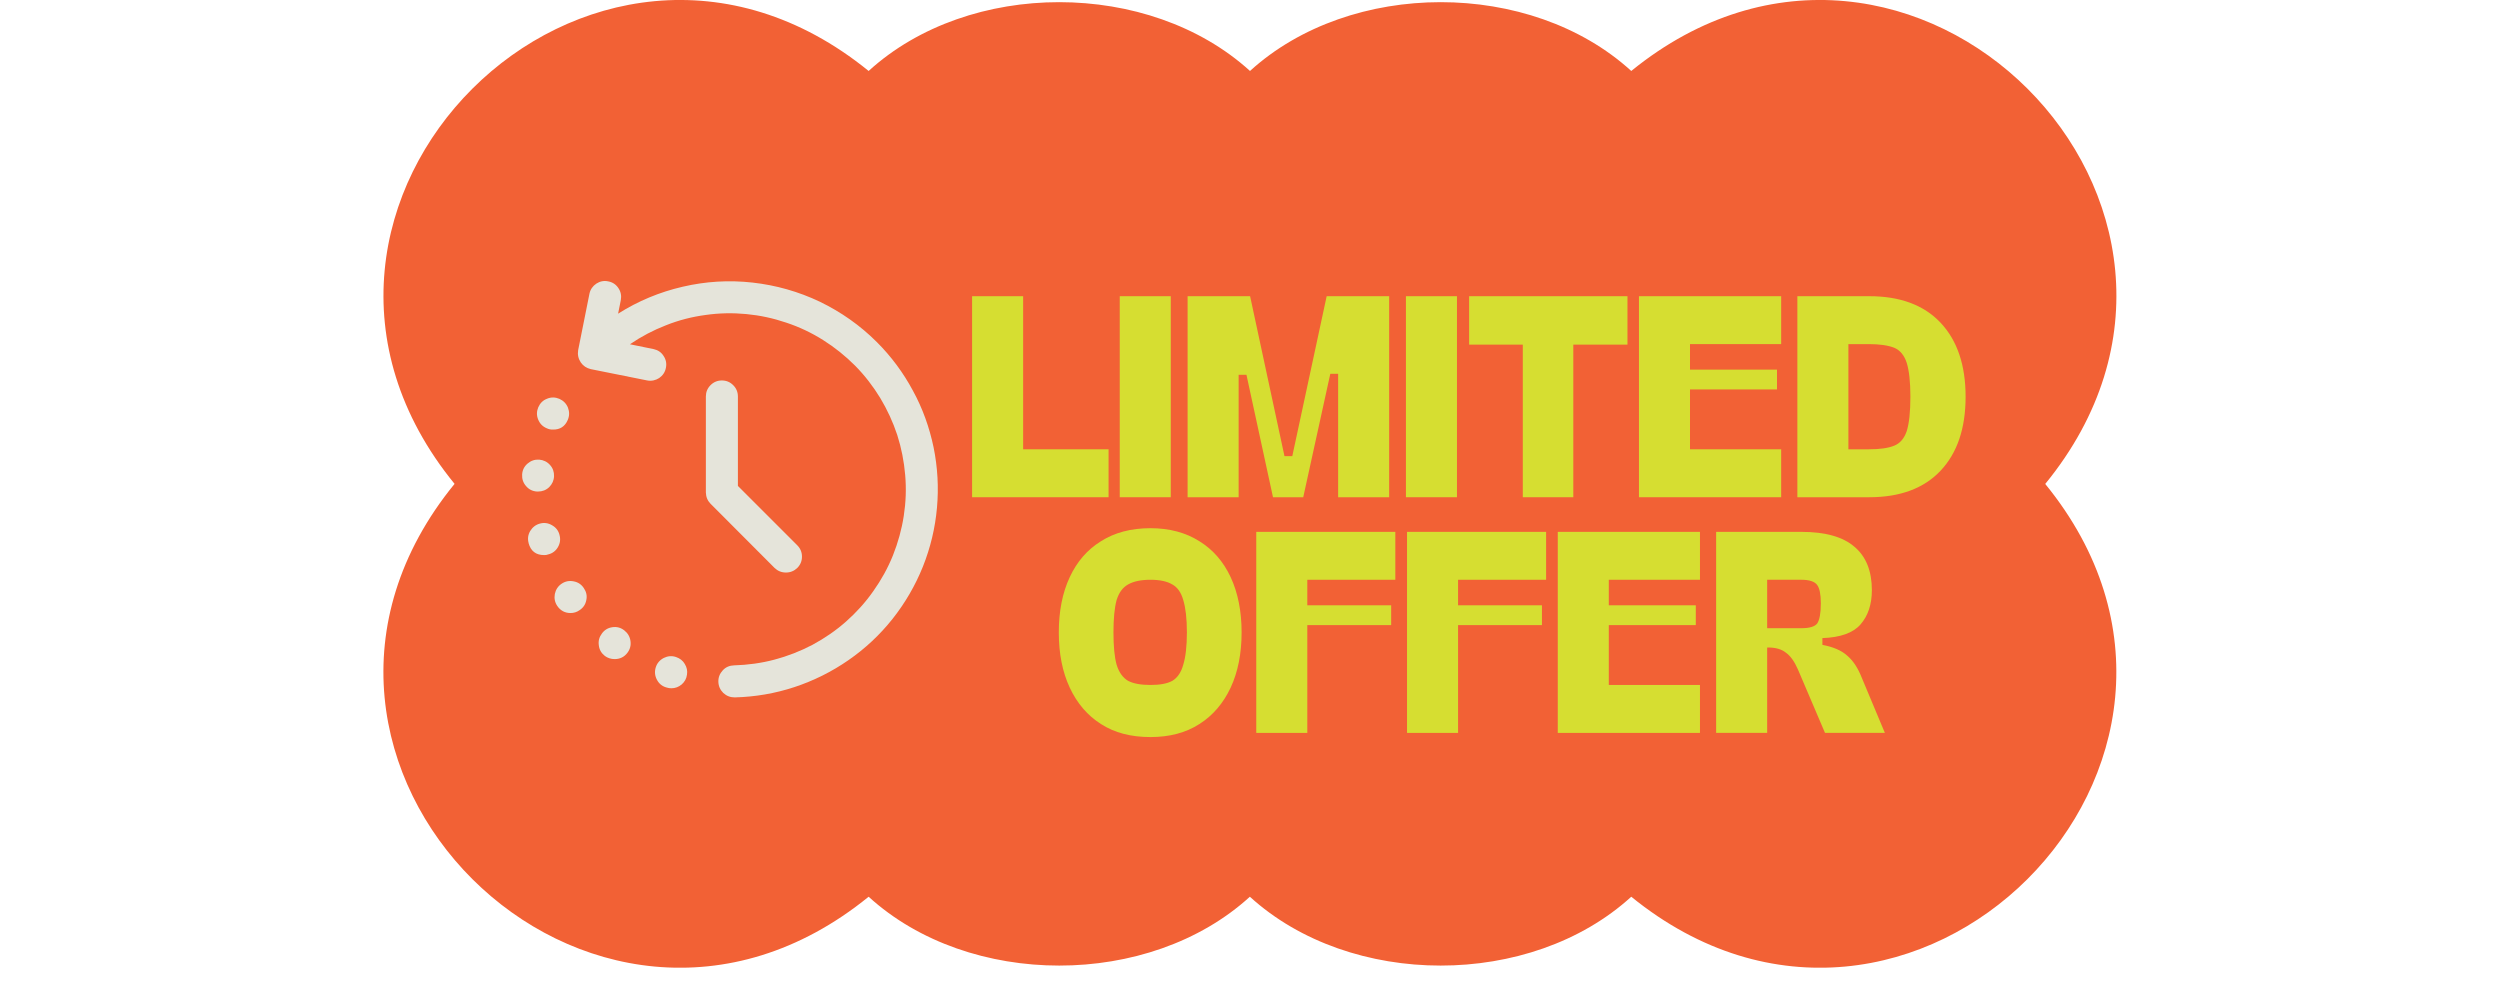 <?xml version="1.0" encoding="UTF-8"?> <svg xmlns="http://www.w3.org/2000/svg" xmlns:xlink="http://www.w3.org/1999/xlink" width="100" zoomAndPan="magnify" viewBox="0 0 75 30" height="40" preserveAspectRatio="xMidYMid meet" version="1.2"><defs><clipPath id="a164614ba2"><path d="M 11.492 0 L 63.754 0 L 63.754 29.031 L 11.492 29.031 Z M 11.492 0 "></path></clipPath><clipPath id="b91d1355e7"><path d="M 17 8 L 28.672 8 L 28.672 20.926 L 17 20.926 Z M 17 8 "></path></clipPath><clipPath id="0a40429e1f"><path d="M 15.605 13 L 17 13 L 17 15 L 15.605 15 Z M 15.605 13 "></path></clipPath><clipPath id="ec69165eb4"><path d="M 15.605 15 L 17 15 L 17 17 L 15.605 17 Z M 15.605 15 "></path></clipPath><clipPath id="1dcfb5ad95"><path d="M 19 19 L 21 19 L 21 20.926 L 19 20.926 Z M 19 19 "></path></clipPath><clipPath id="fc43598dc8"><path d="M 1 0.359 L 6 0.359 L 6 7 L 1 7 Z M 1 0.359 "></path></clipPath><clipPath id="b6a7a392ae"><path d="M 5 0.359 L 8 0.359 L 8 7 L 5 7 Z M 5 0.359 "></path></clipPath><clipPath id="09b4c0c566"><path d="M 7 0.359 L 14 0.359 L 14 7 L 7 7 Z M 7 0.359 "></path></clipPath><clipPath id="5cfb2081c3"><path d="M 14 0.359 L 16 0.359 L 16 7 L 14 7 Z M 14 0.359 "></path></clipPath><clipPath id="259d3f4f2d"><path d="M 16 0.359 L 21 0.359 L 21 7 L 16 7 Z M 16 0.359 "></path></clipPath><clipPath id="b7853f825e"><path d="M 21 0.359 L 26 0.359 L 26 7 L 21 7 Z M 21 0.359 "></path></clipPath><clipPath id="86231a446a"><path d="M 25 0.359 L 31 0.359 L 31 7 L 25 7 Z M 25 0.359 "></path></clipPath><clipPath id="d4cfa51059"><rect x="0" width="33" y="0" height="17"></rect></clipPath></defs><g id="4d3df452b4"><g clip-rule="nonzero" clip-path="url(#a164614ba2)"><path style=" stroke:none;fill-rule:nonzero;fill:#f26135;fill-opacity:1;" d="M 61.355 14.516 C 68.152 22.844 57.277 33.68 48.938 26.902 C 45.918 29.656 40.52 29.656 37.496 26.902 C 34.477 29.656 29.078 29.656 26.059 26.902 C 17.719 33.68 6.84 22.844 13.637 14.516 C 6.844 6.191 17.719 -4.648 26.059 2.129 C 29.078 -0.625 34.477 -0.621 37.5 2.129 C 40.52 -0.621 45.918 -0.625 48.938 2.129 C 57.277 -4.648 68.152 6.191 61.359 14.516 Z M 61.355 14.516 "></path></g><g clip-rule="nonzero" clip-path="url(#b91d1355e7)"><path style=" stroke:none;fill-rule:nonzero;fill:#e5e4da;fill-opacity:1;" d="M 26.305 10.262 C 25.805 9.762 25.23 9.359 24.594 9.051 C 23.953 8.746 23.277 8.555 22.574 8.477 C 21.867 8.398 21.172 8.441 20.48 8.602 C 19.789 8.762 19.141 9.031 18.543 9.41 L 18.625 9 C 18.648 8.871 18.625 8.75 18.551 8.641 C 18.477 8.531 18.375 8.465 18.246 8.441 C 18.117 8.414 18 8.438 17.891 8.508 C 17.781 8.582 17.711 8.684 17.684 8.809 L 17.344 10.508 C 17.324 10.637 17.348 10.758 17.422 10.871 C 17.496 10.977 17.594 11.043 17.723 11.074 L 19.418 11.414 C 19.547 11.438 19.668 11.41 19.777 11.34 C 19.883 11.266 19.953 11.164 19.977 11.035 C 20.004 10.906 19.98 10.785 19.906 10.676 C 19.836 10.566 19.734 10.5 19.609 10.473 L 18.898 10.328 C 19.234 10.098 19.598 9.906 19.98 9.758 C 20.363 9.605 20.758 9.504 21.168 9.449 C 21.574 9.391 21.98 9.383 22.391 9.422 C 22.801 9.461 23.199 9.547 23.59 9.68 C 23.98 9.809 24.348 9.984 24.695 10.203 C 25.043 10.422 25.363 10.68 25.652 10.969 C 25.941 11.262 26.191 11.586 26.406 11.938 C 26.617 12.289 26.789 12.66 26.918 13.051 C 27.043 13.441 27.121 13.844 27.156 14.254 C 27.191 14.664 27.176 15.07 27.113 15.477 C 27.051 15.883 26.941 16.277 26.789 16.66 C 26.637 17.039 26.438 17.398 26.199 17.734 C 25.965 18.07 25.691 18.371 25.383 18.645 C 25.074 18.918 24.738 19.148 24.375 19.344 C 24.012 19.535 23.629 19.684 23.234 19.789 C 22.836 19.895 22.43 19.949 22.02 19.961 C 21.887 19.965 21.773 20.012 21.684 20.109 C 21.594 20.207 21.547 20.32 21.551 20.453 C 21.555 20.586 21.605 20.695 21.699 20.789 C 21.797 20.879 21.91 20.922 22.043 20.922 C 22.652 20.906 23.25 20.805 23.832 20.613 C 24.41 20.422 24.953 20.152 25.453 19.805 C 25.957 19.457 26.398 19.043 26.777 18.566 C 27.156 18.086 27.461 17.562 27.688 16.996 C 27.914 16.43 28.055 15.84 28.109 15.234 C 28.164 14.625 28.129 14.02 28.008 13.422 C 27.883 12.824 27.68 12.254 27.387 11.719 C 27.098 11.18 26.738 10.695 26.305 10.262 Z M 26.305 10.262 "></path></g><g clip-rule="nonzero" clip-path="url(#0a40429e1f)"><path style=" stroke:none;fill-rule:nonzero;fill:#e5e4da;fill-opacity:1;" d="M 16.141 14.746 C 16.27 14.746 16.383 14.703 16.477 14.613 C 16.566 14.523 16.617 14.414 16.621 14.285 C 16.625 14.156 16.586 14.043 16.5 13.949 C 16.414 13.852 16.305 13.801 16.176 13.789 C 16.043 13.781 15.93 13.82 15.828 13.906 C 15.727 13.992 15.672 14.102 15.664 14.234 C 15.656 14.367 15.695 14.484 15.781 14.582 C 15.867 14.684 15.977 14.738 16.109 14.746 Z M 16.141 14.746 "></path></g><g clip-rule="nonzero" clip-path="url(#ec69165eb4)"><path style=" stroke:none;fill-rule:nonzero;fill:#e5e4da;fill-opacity:1;" d="M 16.785 16.047 C 16.754 15.922 16.68 15.824 16.562 15.758 C 16.449 15.691 16.328 15.672 16.199 15.707 C 16.07 15.742 15.977 15.816 15.906 15.93 C 15.84 16.043 15.824 16.164 15.859 16.293 L 15.859 16.297 C 15.922 16.531 16.078 16.652 16.32 16.652 C 16.363 16.656 16.406 16.648 16.445 16.633 C 16.574 16.602 16.672 16.527 16.738 16.414 C 16.805 16.297 16.82 16.176 16.785 16.047 Z M 16.785 16.047 "></path></g><path style=" stroke:none;fill-rule:nonzero;fill:#e5e4da;fill-opacity:1;" d="M 16.402 12.848 C 16.461 12.875 16.523 12.891 16.59 12.887 C 16.801 12.891 16.949 12.793 17.031 12.602 C 17.086 12.477 17.086 12.355 17.039 12.23 C 16.988 12.105 16.902 12.02 16.781 11.965 C 16.66 11.914 16.535 11.91 16.414 11.961 C 16.289 12.008 16.203 12.094 16.148 12.219 C 16.098 12.34 16.094 12.461 16.145 12.586 C 16.195 12.711 16.281 12.797 16.402 12.848 Z M 16.402 12.848 "></path><g clip-rule="nonzero" clip-path="url(#1dcfb5ad95)"><path style=" stroke:none;fill-rule:nonzero;fill:#e5e4da;fill-opacity:1;" d="M 20.281 19.711 C 20.156 19.668 20.031 19.68 19.914 19.738 C 19.793 19.801 19.711 19.895 19.672 20.023 C 19.633 20.148 19.645 20.273 19.707 20.391 C 19.77 20.512 19.867 20.59 19.996 20.625 C 20.043 20.641 20.09 20.648 20.141 20.648 C 20.258 20.648 20.359 20.609 20.449 20.535 C 20.539 20.457 20.594 20.359 20.609 20.242 C 20.629 20.125 20.605 20.02 20.543 19.918 C 20.484 19.816 20.395 19.75 20.281 19.711 Z M 20.281 19.711 "></path></g><path style=" stroke:none;fill-rule:nonzero;fill:#e5e4da;fill-opacity:1;" d="M 16.848 17.512 C 16.738 17.586 16.672 17.691 16.645 17.82 C 16.621 17.949 16.645 18.07 16.719 18.18 C 16.816 18.32 16.949 18.391 17.117 18.391 C 17.215 18.391 17.305 18.363 17.387 18.305 C 17.496 18.234 17.566 18.133 17.59 18 C 17.617 17.871 17.59 17.754 17.516 17.645 C 17.441 17.531 17.34 17.465 17.211 17.441 C 17.078 17.414 16.957 17.438 16.848 17.512 Z M 16.848 17.512 "></path><path style=" stroke:none;fill-rule:nonzero;fill:#e5e4da;fill-opacity:1;" d="M 18.055 19.008 C 17.977 19.113 17.945 19.23 17.965 19.363 C 17.98 19.492 18.043 19.598 18.148 19.68 C 18.234 19.742 18.332 19.773 18.438 19.773 C 18.598 19.773 18.727 19.711 18.824 19.582 C 18.902 19.477 18.934 19.359 18.914 19.227 C 18.895 19.098 18.832 18.992 18.727 18.91 C 18.621 18.828 18.504 18.797 18.371 18.816 C 18.238 18.836 18.133 18.898 18.055 19.008 Z M 18.055 19.008 "></path><path style=" stroke:none;fill-rule:nonzero;fill:#e5e4da;fill-opacity:1;" d="M 21.32 15.117 L 23.238 17.039 C 23.332 17.129 23.445 17.176 23.578 17.176 C 23.711 17.176 23.824 17.129 23.918 17.039 C 24.012 16.945 24.059 16.832 24.059 16.699 C 24.059 16.566 24.012 16.453 23.918 16.359 L 22.137 14.578 L 22.137 11.895 C 22.137 11.762 22.09 11.648 21.996 11.555 C 21.902 11.461 21.789 11.414 21.656 11.414 C 21.523 11.414 21.41 11.461 21.316 11.555 C 21.223 11.648 21.176 11.762 21.176 11.895 L 21.176 14.777 C 21.18 14.91 21.227 15.023 21.32 15.117 Z M 21.32 15.117 "></path><g transform="matrix(1,0,0,1,28,8)"><g clip-path="url(#d4cfa51059)"><g clip-rule="nonzero" clip-path="url(#fc43598dc8)"><g style="fill:#d6de31;fill-opacity:1;"><g transform="translate(0.913, 6.917)"><path style="stroke:none" d="M 0.25 0 L 0.25 -6.031 L 1.781 -6.031 L 1.781 -1.438 L 4.344 -1.438 L 4.344 0 Z M 0.25 0 "></path></g></g></g><g clip-rule="nonzero" clip-path="url(#b6a7a392ae)"><g style="fill:#d6de31;fill-opacity:1;"><g transform="translate(5.342, 6.917)"><path style="stroke:none" d="M 0.25 0 L 0.25 -6.031 L 1.781 -6.031 L 1.781 0 Z M 0.25 0 "></path></g></g></g><g clip-rule="nonzero" clip-path="url(#09b4c0c566)"><g style="fill:#d6de31;fill-opacity:1;"><g transform="translate(7.378, 6.917)"><path style="stroke:none" d="M 2.812 0 L 2.016 -3.672 L 1.781 -3.672 L 1.781 0 L 0.25 0 L 0.25 -6.031 L 2.125 -6.031 L 3.156 -1.234 L 3.391 -1.234 L 4.422 -6.031 L 6.297 -6.031 L 6.297 0 L 4.766 0 L 4.766 -3.703 L 4.531 -3.703 L 3.719 0 Z M 2.812 0 "></path></g></g></g><g clip-rule="nonzero" clip-path="url(#5cfb2081c3)"><g style="fill:#d6de31;fill-opacity:1;"><g transform="translate(13.928, 6.917)"><path style="stroke:none" d="M 0.25 0 L 0.25 -6.031 L 1.781 -6.031 L 1.781 0 Z M 0.25 0 "></path></g></g></g><g clip-rule="nonzero" clip-path="url(#259d3f4f2d)"><g style="fill:#d6de31;fill-opacity:1;"><g transform="translate(15.965, 6.917)"><path style="stroke:none" d="M 4.859 -4.578 L 3.234 -4.578 L 3.234 0 L 1.719 0 L 1.719 -4.578 L 0.109 -4.578 L 0.109 -6.031 L 4.859 -6.031 Z M 4.859 -4.578 "></path></g></g></g><g clip-rule="nonzero" clip-path="url(#b7853f825e)"><g style="fill:#d6de31;fill-opacity:1;"><g transform="translate(20.919, 6.917)"><path style="stroke:none" d="M 0.25 0 L 0.25 -6.031 L 4.516 -6.031 L 4.516 -4.594 L 1.781 -4.594 L 1.781 -3.828 L 4.391 -3.828 L 4.391 -3.234 L 1.781 -3.234 L 1.781 -1.438 L 4.516 -1.438 L 4.516 0 Z M 0.25 0 "></path></g></g></g><g clip-rule="nonzero" clip-path="url(#86231a446a)"><g style="fill:#d6de31;fill-opacity:1;"><g transform="translate(25.671, 6.917)"><path style="stroke:none" d="M 0.25 0 L 0.25 -6.031 L 2.406 -6.031 C 3.332 -6.031 4.047 -5.766 4.547 -5.234 C 5.047 -4.703 5.297 -3.961 5.297 -3.016 C 5.297 -2.066 5.047 -1.328 4.547 -0.797 C 4.047 -0.266 3.332 0 2.406 0 Z M 2.391 -4.594 L 1.781 -4.594 L 1.781 -1.438 L 2.391 -1.438 C 2.723 -1.438 2.977 -1.473 3.156 -1.547 C 3.332 -1.617 3.457 -1.766 3.531 -1.984 C 3.602 -2.211 3.641 -2.555 3.641 -3.016 C 3.641 -3.461 3.602 -3.801 3.531 -4.031 C 3.457 -4.258 3.332 -4.41 3.156 -4.484 C 2.977 -4.555 2.723 -4.594 2.391 -4.594 Z M 2.391 -4.594 "></path></g></g></g><g style="fill:#d6de31;fill-opacity:1;"><g transform="translate(3.576, 13.987)"><path style="stroke:none" d="M 5.672 -3.016 C 5.672 -2.379 5.562 -1.828 5.344 -1.359 C 5.125 -0.891 4.812 -0.523 4.406 -0.266 C 4 -0.004 3.508 0.125 2.938 0.125 C 2.352 0.125 1.859 -0.004 1.453 -0.266 C 1.047 -0.523 0.734 -0.891 0.516 -1.359 C 0.297 -1.828 0.188 -2.379 0.188 -3.016 C 0.188 -3.648 0.297 -4.203 0.516 -4.672 C 0.734 -5.141 1.047 -5.5 1.453 -5.75 C 1.859 -6.008 2.352 -6.141 2.938 -6.141 C 3.508 -6.141 4 -6.008 4.406 -5.75 C 4.812 -5.5 5.125 -5.141 5.344 -4.672 C 5.562 -4.203 5.672 -3.648 5.672 -3.016 Z M 1.828 -3.016 C 1.828 -2.598 1.859 -2.273 1.922 -2.047 C 1.992 -1.816 2.109 -1.656 2.266 -1.562 C 2.43 -1.477 2.656 -1.438 2.938 -1.438 C 3.219 -1.438 3.438 -1.477 3.594 -1.562 C 3.75 -1.656 3.859 -1.816 3.922 -2.047 C 3.992 -2.273 4.031 -2.598 4.031 -3.016 C 4.031 -3.43 3.992 -3.754 3.922 -3.984 C 3.859 -4.211 3.75 -4.367 3.594 -4.453 C 3.438 -4.547 3.219 -4.594 2.938 -4.594 C 2.656 -4.594 2.43 -4.547 2.266 -4.453 C 2.109 -4.367 1.992 -4.211 1.922 -3.984 C 1.859 -3.754 1.828 -3.43 1.828 -3.016 Z M 1.828 -3.016 "></path></g></g><g style="fill:#d6de31;fill-opacity:1;"><g transform="translate(9.438, 13.987)"><path style="stroke:none" d="M 4.297 -3.234 L 1.781 -3.234 L 1.781 0 L 0.25 0 L 0.25 -6.031 L 4.422 -6.031 L 4.422 -4.594 L 1.781 -4.594 L 1.781 -3.828 L 4.297 -3.828 Z M 4.297 -3.234 "></path></g></g><g style="fill:#d6de31;fill-opacity:1;"><g transform="translate(13.961, 13.987)"><path style="stroke:none" d="M 4.297 -3.234 L 1.781 -3.234 L 1.781 0 L 0.25 0 L 0.25 -6.031 L 4.422 -6.031 L 4.422 -4.594 L 1.781 -4.594 L 1.781 -3.828 L 4.297 -3.828 Z M 4.297 -3.234 "></path></g></g><g style="fill:#d6de31;fill-opacity:1;"><g transform="translate(18.483, 13.987)"><path style="stroke:none" d="M 0.25 0 L 0.25 -6.031 L 4.516 -6.031 L 4.516 -4.594 L 1.781 -4.594 L 1.781 -3.828 L 4.391 -3.828 L 4.391 -3.234 L 1.781 -3.234 L 1.781 -1.438 L 4.516 -1.438 L 4.516 0 Z M 0.25 0 "></path></g></g><g style="fill:#d6de31;fill-opacity:1;"><g transform="translate(23.234, 13.987)"><path style="stroke:none" d="M 1.812 -2.562 L 1.781 -2.562 L 1.781 0 L 0.25 0 L 0.25 -6.031 L 2.812 -6.031 C 3.531 -6.031 4.062 -5.879 4.406 -5.578 C 4.75 -5.285 4.922 -4.852 4.922 -4.281 C 4.922 -3.852 4.805 -3.508 4.578 -3.25 C 4.359 -3 3.977 -2.863 3.438 -2.844 L 3.438 -2.641 C 3.77 -2.578 4.02 -2.469 4.188 -2.312 C 4.363 -2.164 4.508 -1.941 4.625 -1.641 L 5.312 0 L 3.516 0 L 2.703 -1.906 C 2.598 -2.145 2.477 -2.312 2.344 -2.406 C 2.219 -2.508 2.039 -2.562 1.812 -2.562 Z M 2.812 -4.594 L 1.781 -4.594 L 1.781 -3.141 L 2.812 -3.141 C 3.051 -3.141 3.207 -3.188 3.281 -3.281 C 3.352 -3.383 3.391 -3.586 3.391 -3.891 C 3.391 -4.16 3.352 -4.344 3.281 -4.438 C 3.207 -4.539 3.051 -4.594 2.812 -4.594 Z M 2.812 -4.594 "></path></g></g></g></g></g></svg> 